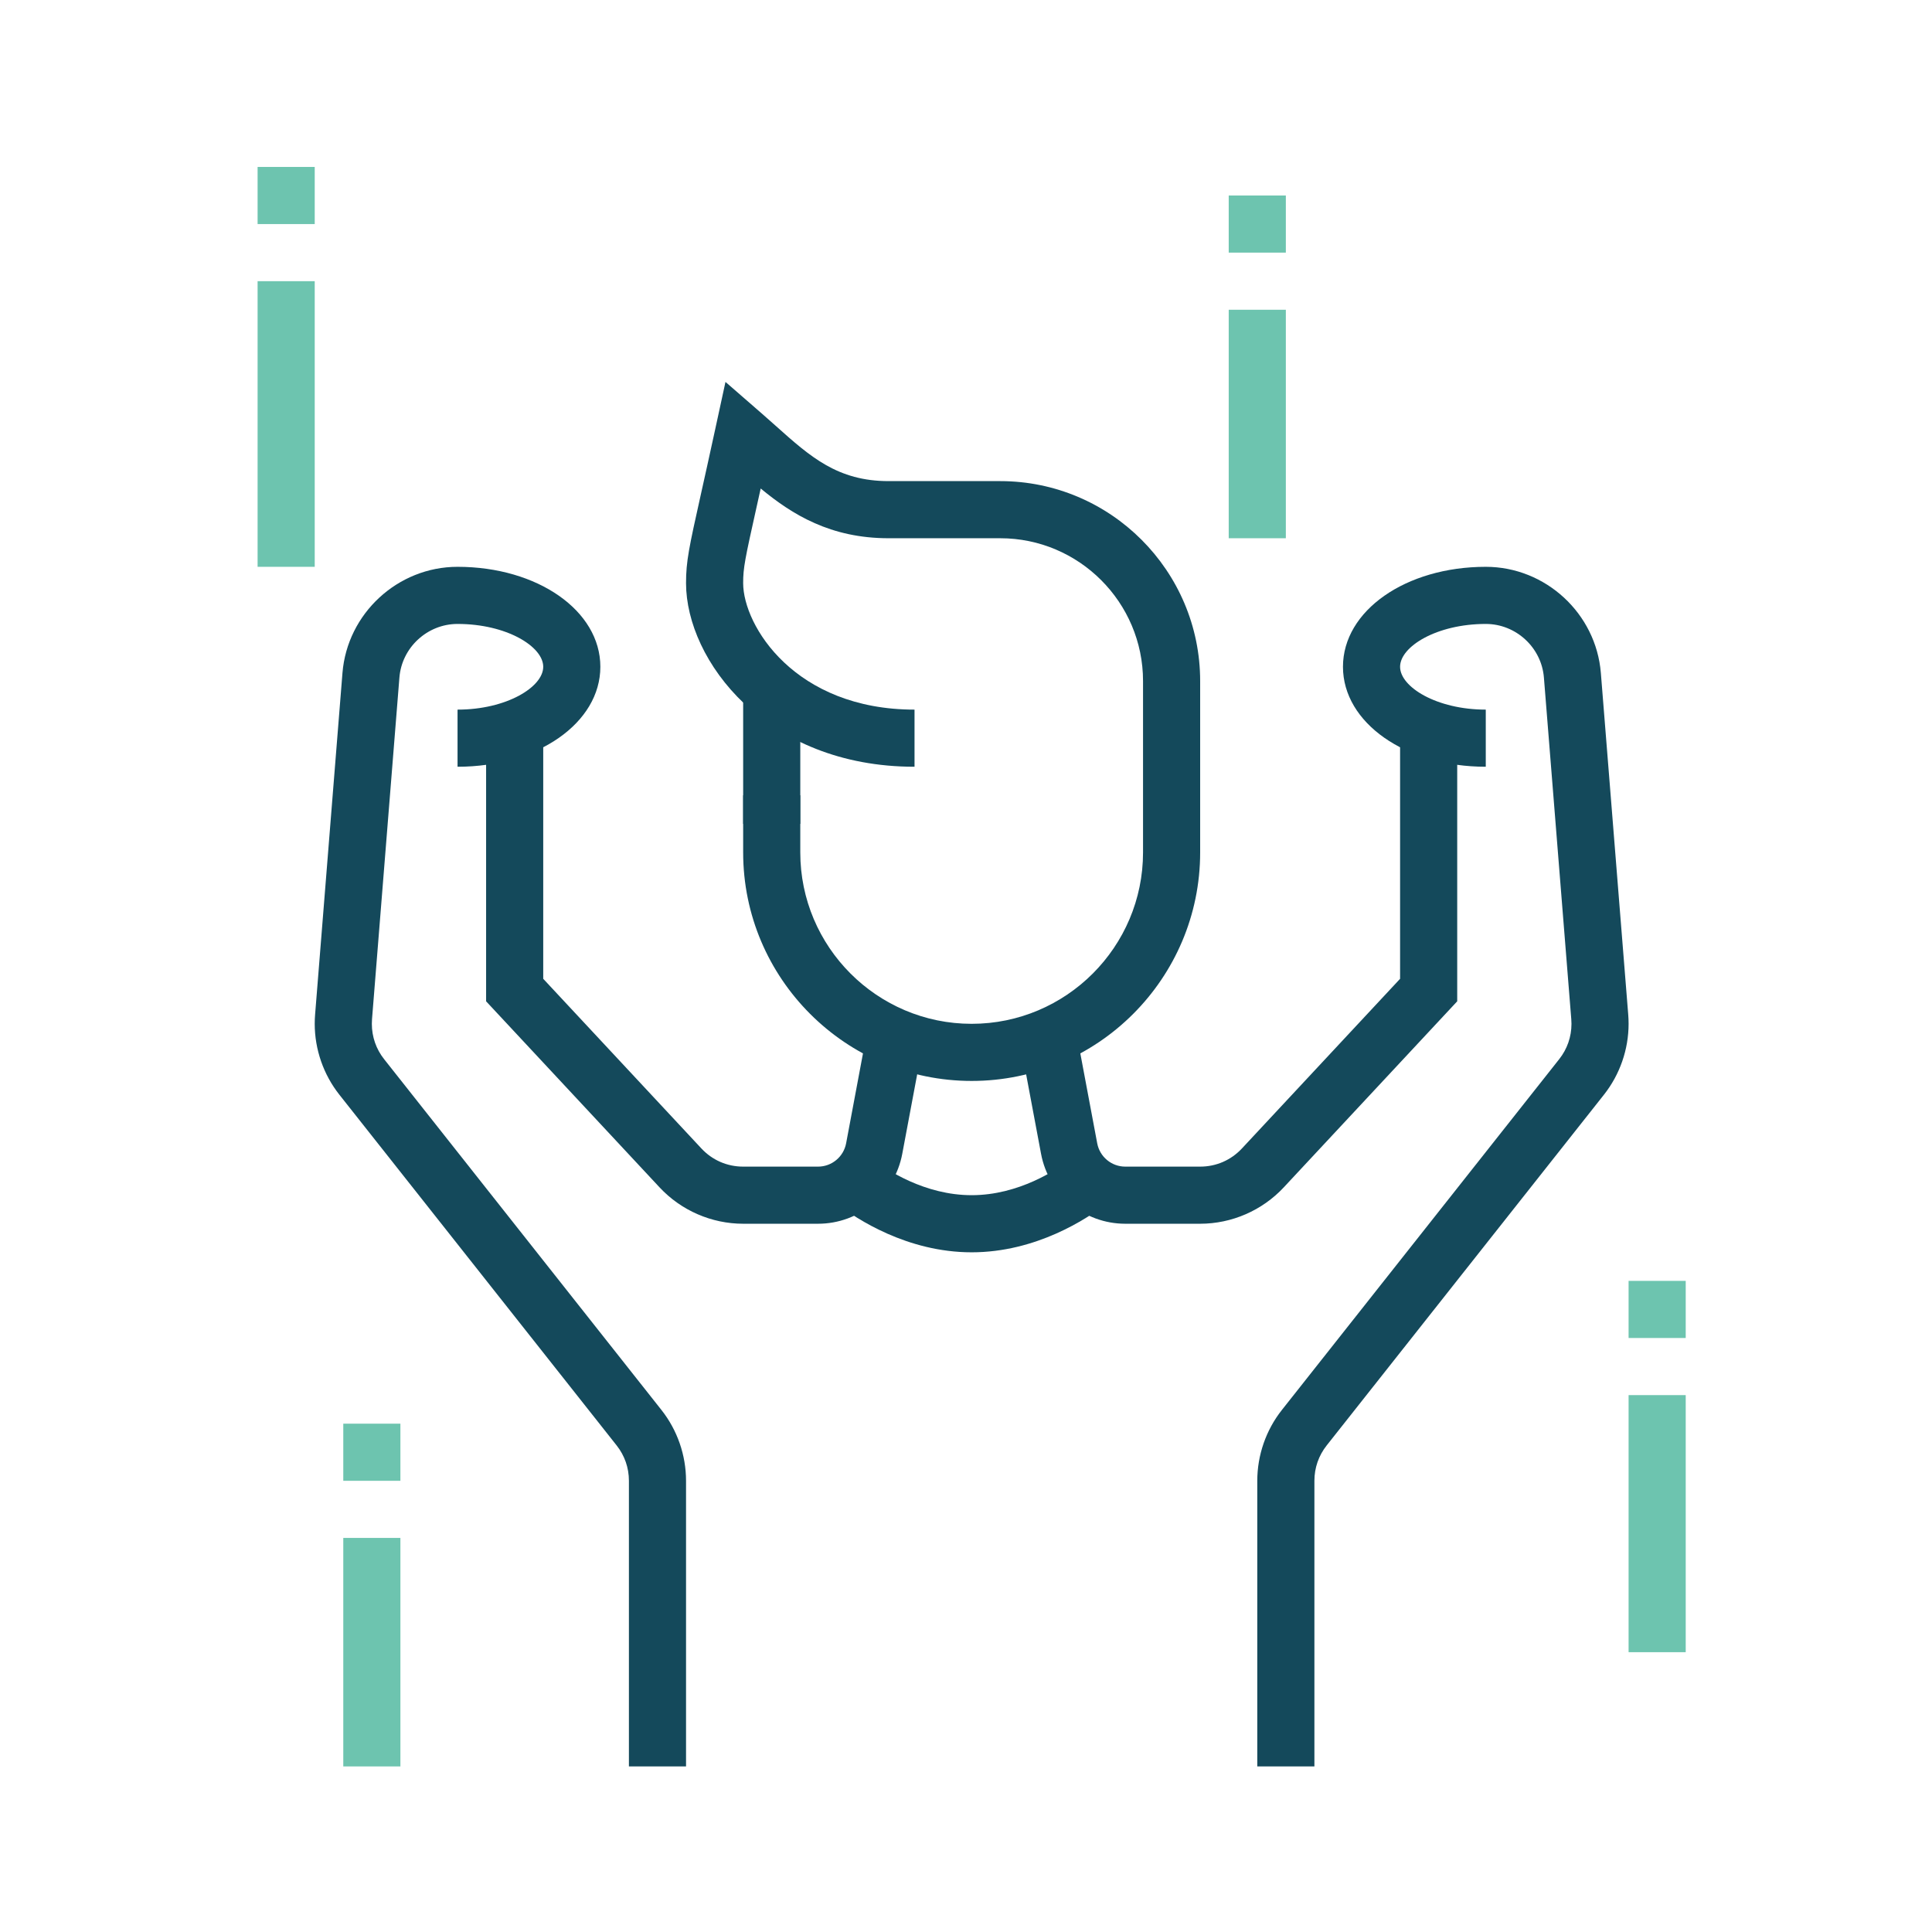 <svg xmlns="http://www.w3.org/2000/svg" width="120" height="120" viewBox="0 0 120 120">
  <g fill="none" fill-rule="evenodd">
    <g transform="translate(16 10.085)">
      <path fill="#14495B" d="M34.81 65.924L30.159 65.924C28.198 65.924 26.306 65.101 24.968 63.666L14.193 52.108 14.193 35.171 17.741 35.171 17.741 50.71 27.563 61.246C28.242 61.975 29.164 62.376 30.159 62.376L34.81 62.376C35.663 62.376 36.396 61.767 36.554 60.929L37.852 54.008 41.34 54.662 40.041 61.583C39.569 64.098 37.369 65.924 34.81 65.924M58.544 65.924L53.893 65.924C51.334 65.924 49.134 64.099 48.662 61.583L47.363 54.662 50.85 54.008 52.15 60.929C52.307 61.767 53.04 62.376 53.893 62.376L58.544 62.376C59.539 62.376 60.461 61.975 61.14 61.246L70.962 50.71 70.962 35.171 74.51 35.171 74.51 52.108 63.735 63.666C62.397 65.101 60.505 65.924 58.544 65.924"/>
      <path fill="#14495B" d="M44.351,67.698 C40.344,67.698 37.192,65.613 36.023,64.717 L38.181,61.901 C39.063,62.577 41.43,64.15 44.351,64.15 C47.273,64.15 49.64,62.577 50.522,61.901 L52.68,64.717 C51.511,65.613 48.359,67.698 44.351,67.698"/>
      <polygon fill="#6DC4AF" points="5.322 99.631 8.87 99.631 8.87 85.438 5.322 85.438"/>
      <polygon fill="#6DC4AF" points="5.322 81.89 8.87 81.89 8.87 78.342 5.322 78.342"/>
      <polygon fill="#6DC4AF" points="85.155 92.535 88.703 92.535 88.703 76.568 85.155 76.568"/>
      <polygon fill="#6DC4AF" points="85.155 73.02 88.703 73.02 88.703 69.472 85.155 69.472"/>
      <path fill="#14495B" d="M44.351,57.054 C36.526,57.054 30.159,50.687 30.159,42.861 L30.159,39.313 L33.707,39.313 L33.707,42.861 C33.707,48.73 38.482,53.506 44.351,53.506 C50.221,53.506 54.996,48.73 54.996,42.861 L54.996,32.217 C54.996,27.326 51.016,23.346 46.126,23.346 L39.193,23.346 C35.584,23.346 33.213,21.881 31.248,20.256 C31.154,20.678 31.068,21.066 30.989,21.423 C30.275,24.626 30.157,25.185 30.159,26.136 C30.163,28.789 33.382,33.991 40.803,33.991 L40.803,37.539 C31.555,37.539 26.619,30.92 26.611,26.142 C26.609,24.77 26.803,23.898 27.525,20.652 C27.761,19.595 28.056,18.269 28.425,16.567 L29.061,13.637 L31.323,15.605 C31.613,15.856 31.897,16.111 32.181,16.364 C34.327,18.283 36.022,19.798 39.193,19.798 L46.126,19.798 C52.973,19.798 58.544,25.369 58.544,32.217 L58.544,42.861 C58.544,50.687 52.177,57.054 44.351,57.054"/>
      <polygon fill="#6DC4AF" points="0 25.121 3.548 25.121 3.548 7.38 0 7.38"/>
      <polygon fill="#6DC4AF" points="0 3.832 3.548 3.832 3.548 .284 0 .284"/>
      <polygon fill="#6DC4AF" points="60.318 23.346 63.866 23.346 63.866 9.154 60.318 9.154"/>
      <polygon fill="#6DC4AF" points="60.318 5.606 63.866 5.606 63.866 2.058 60.318 2.058"/>
      <path fill="#14495B" d="M26.611 99.631L23.063 99.631 23.063 81.89C23.063 81.083 22.799 80.324 22.3 79.693L5.075 57.904C4.091 56.658 3.548 55.096 3.548 53.506 3.548 53.313 3.556 53.123 3.571 52.935L5.271 31.715C5.568 28.018 8.707 25.121 12.418 25.121 17.393 25.121 21.289 27.848 21.289 31.33 21.289 34.811 17.393 37.539 12.419 37.539L12.419 33.991C15.465 33.991 17.741 32.586 17.741 31.33 17.741 30.073 15.465 28.669 12.419 28.669 10.544 28.669 8.957 30.131 8.808 31.999L7.107 53.216C7.1 53.31 7.096 53.407 7.096 53.506 7.096 54.313 7.36 55.072 7.859 55.703L25.084 77.492C26.068 78.737 26.611 80.299 26.611 81.89L26.611 99.631zM65.64 99.631L62.092 99.631 62.092 81.89C62.092 80.299 62.634 78.737 63.619 77.492L80.844 55.703C81.343 55.072 81.607 54.313 81.607 53.506 81.607 53.409 81.603 53.313 81.595 53.218L79.895 31.999C79.746 30.131 78.159 28.669 76.284 28.669 73.238 28.669 70.962 30.073 70.962 31.33 70.962 32.586 73.238 33.991 76.284 33.991L76.284 37.539C71.31 37.539 67.414 34.811 67.414 31.33 67.414 27.848 71.31 25.121 76.284 25.121 79.996 25.121 83.135 28.018 83.432 31.715L85.132 52.933C85.147 53.12 85.155 53.312 85.155 53.506 85.155 55.096 84.612 56.658 83.628 57.904L66.403 79.693C65.904 80.324 65.64 81.083 65.64 81.89L65.64 99.631z"/>
    </g>
    <polygon fill="#14495B" points="46.159 51.172 49.707 51.172 49.707 42.852 46.159 42.852"/>
  </g>
</svg>
